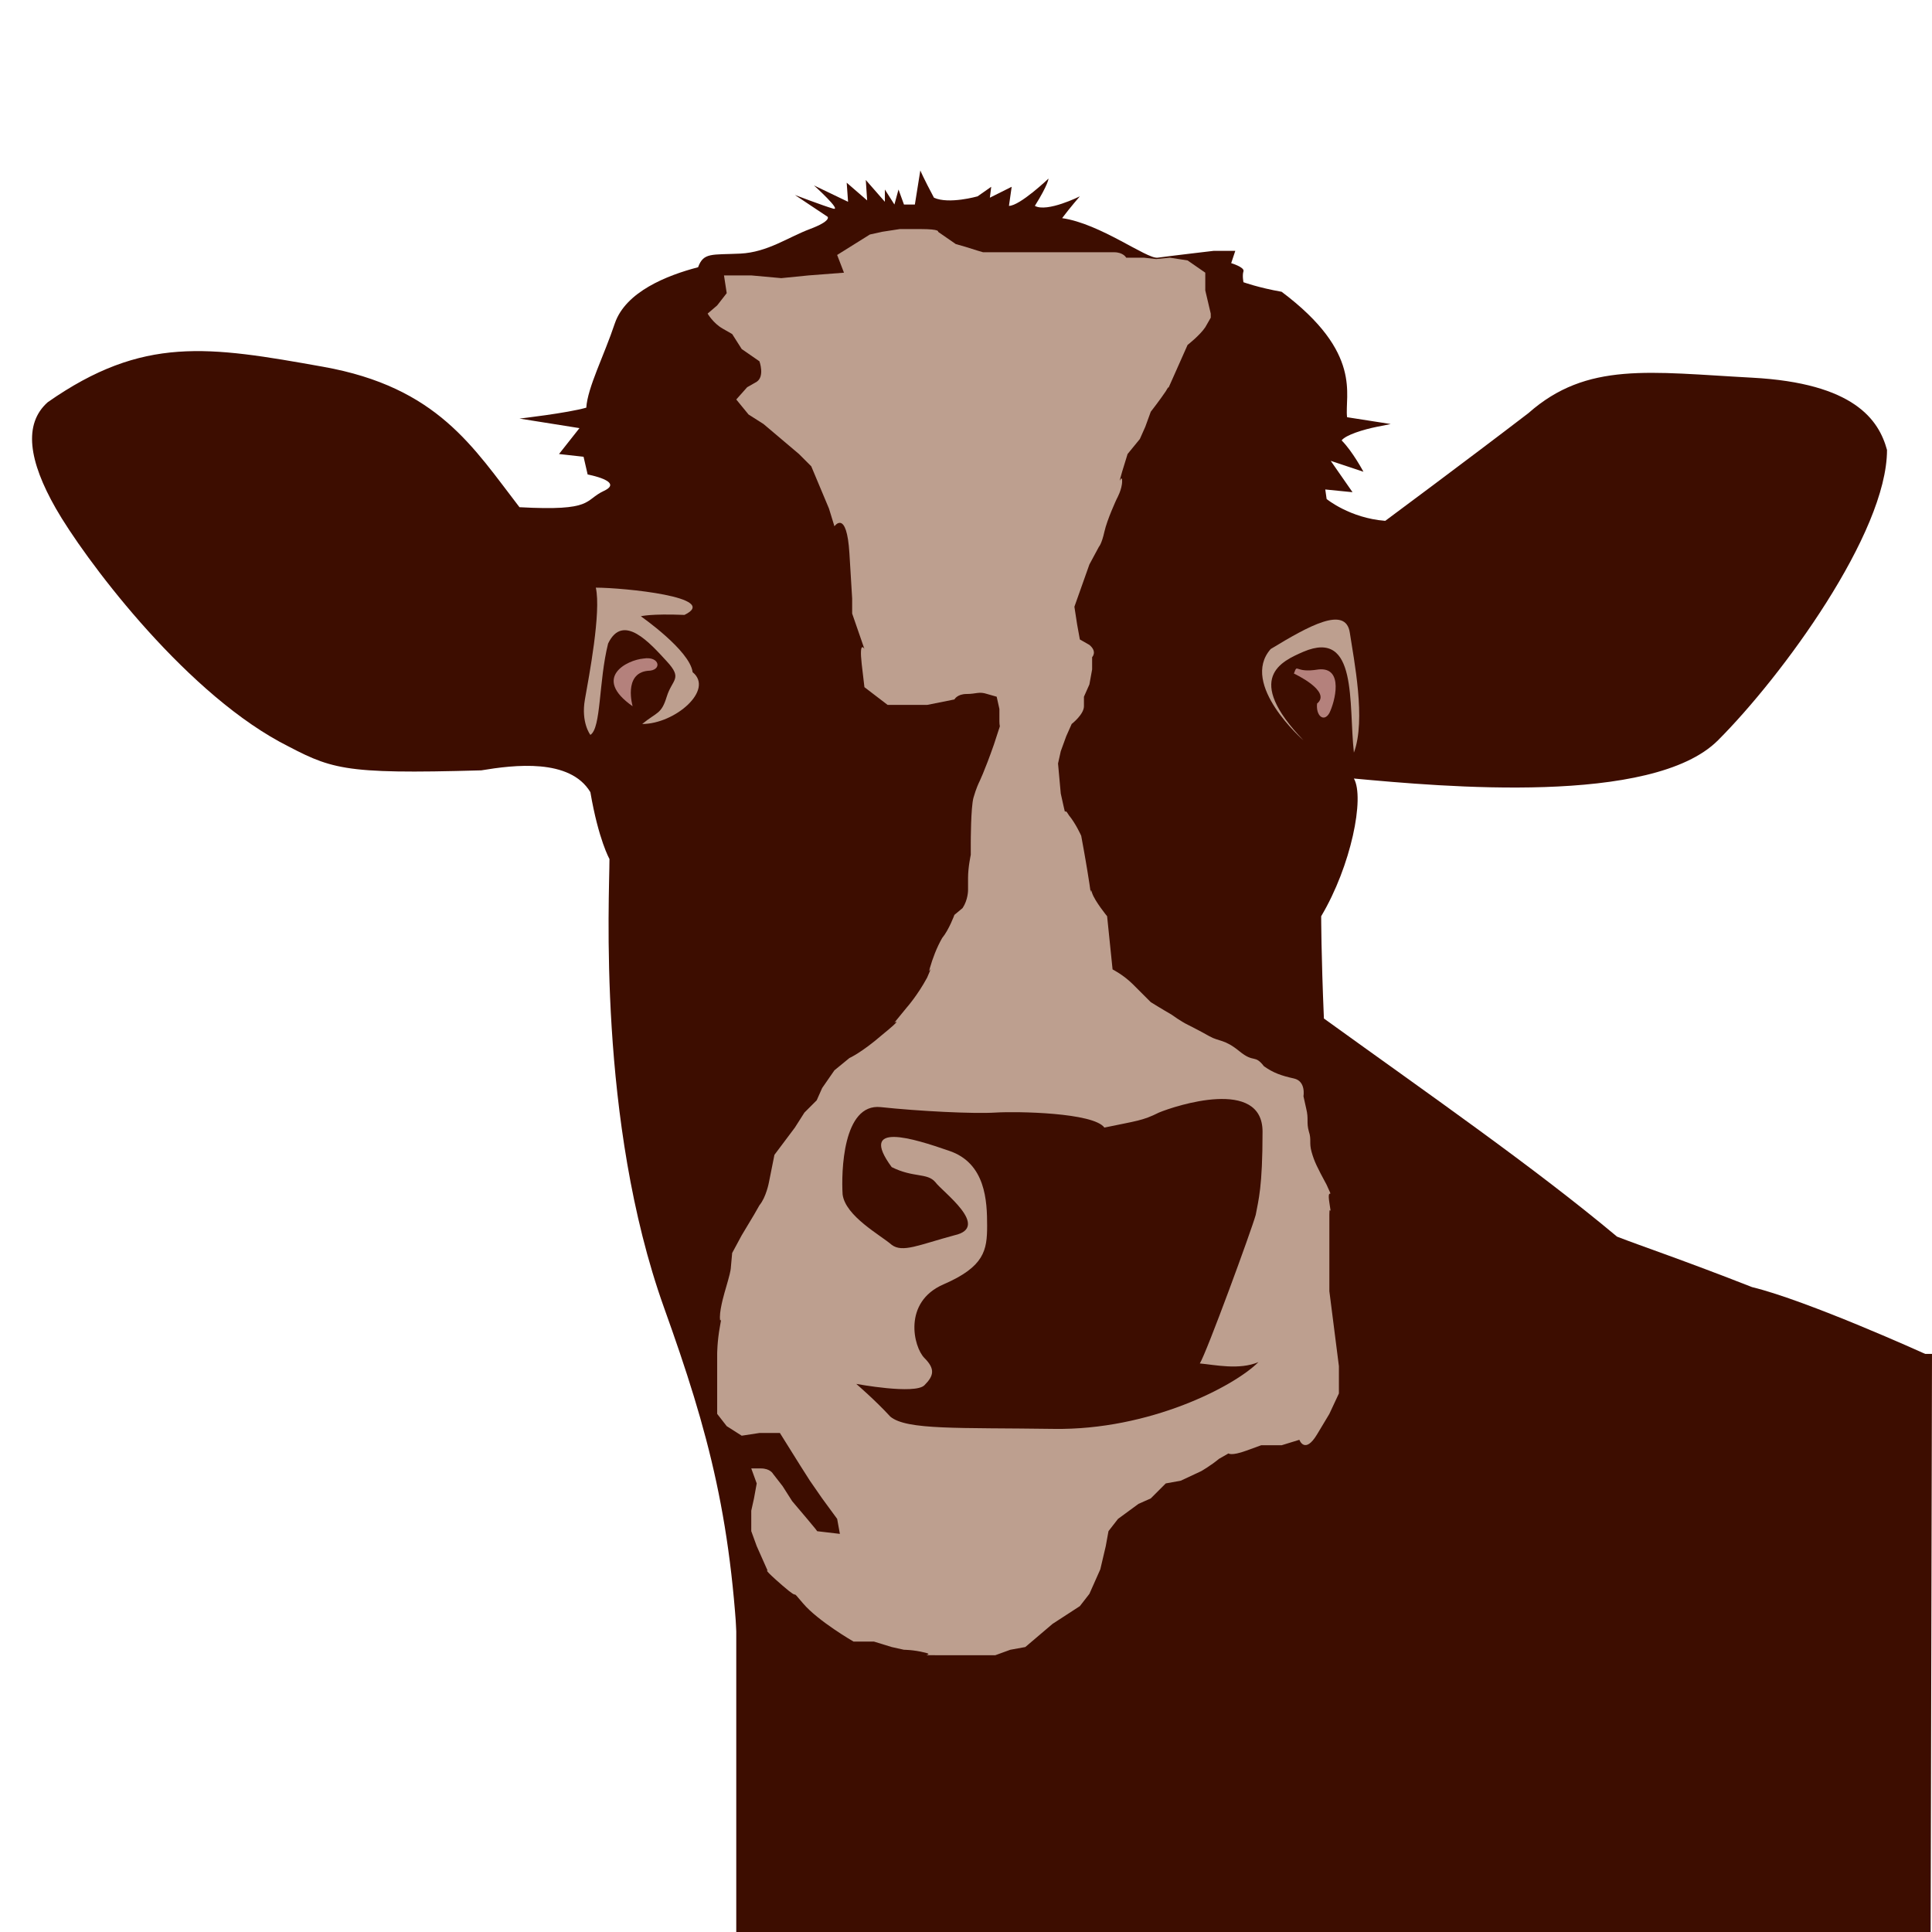<svg xmlns="http://www.w3.org/2000/svg" xmlns:xlink="http://www.w3.org/1999/xlink" id="Livello_1" x="0px" y="0px" viewBox="0 0 141.7 141.7" xml:space="preserve">
<g>
	<g>
		<g>
			<polygon fill="#3D0D00" points="54,99.3 141.7,99.3 141.6,141.9 54,141.9    "></polygon>
			<path fill="#3D0D00" d="M54.2,123.3l87,0l0-24c0,0-8.6-3.9-12.7-4.9c-5.1-2-8.1-3-9.9-3.7c-6.1-5.1-13.6-10.3-21.5-16     c-0.2-4.7-0.2-7.5-0.2-7.5c2.2-3.7,3.2-8.7,2.4-10.1c6.5,0.6,21.9,2,26.7-2.8c4.7-4.7,12.4-15.2,12.4-21.3     c-0.6-2.2-2.4-4.9-9.9-5.3c-7.5-0.4-12.1-1.2-16.4,2.6c-4.7,3.6-10.5,7.9-10.5,7.9c-2.6-0.2-4.3-1.6-4.3-1.6l-0.1-0.7l2,0.2     l-1.6-2.3l2.4,0.8c0,0-0.8-1.5-1.6-2.3c0.3-0.4,1.6-0.8,2.6-1c1-0.2,1-0.2,1-0.2l-3.2-0.5c-0.2-1.6,1.2-4.7-4.8-9.2     c-1.7-0.3-2.8-0.7-2.8-0.7s-0.1-0.5,0-0.8c0.1-0.3-0.9-0.6-0.9-0.6l0.3-0.9L89,18.4c0,0-3.4,0.4-4.1,0.5c-0.8,0.1-4.2-2.5-7-2.9     c0.6-0.8,1.3-1.6,1.3-1.6s-2.4,1.2-3.3,0.7c1-1.6,1-2,1-2s-2.1,2-2.9,2c0.2-1.4,0.2-1.4,0.2-1.4l-1.6,0.8l0.1-0.8l-1,0.7     c0,0-2.1,0.6-3.2,0.1c-0.8-1.5-1-2-1-2L67.1,15h-0.8l-0.4-1.1L65.6,15l-0.7-1.1v0.9l-1.4-1.6l0.1,1.5l-1.5-1.3l0.1,1.4l-2.5-1.2     c0,0,2.1,1.9,1.4,1.7c-0.7-0.2-2.8-1-2.8-1l2.4,1.6c0,0,0.3,0.3-1.3,0.9c-1.6,0.6-3.1,1.7-5.1,1.8c-2.1,0.1-2.7-0.1-3.1,1     c-2.3,0.6-5.3,1.8-6.1,4.1c-0.8,2.4-2,4.7-2.1,6.2c-1.4,0.4-4.9,0.8-4.9,0.8l4.4,0.7l-1.5,1.9l1.8,0.2l0.3,1.3     c0,0,2.7,0.5,1.2,1.2c-1.5,0.7-0.7,1.5-6.2,1.2c-3.4-4.4-6-8.8-14.4-10.3c-8.4-1.5-13.2-2.3-20.2,2.6c-1.8,1.6-1.4,4.3,0.6,7.8     c2,3.5,9.1,13.1,16.4,17.1c3.8,2,4.4,2.4,14.8,2.1c2.4-0.4,6.5-0.9,8,1.6c0.6,3.5,1.4,4.9,1.4,4.9c0,2.8-0.9,19.2,4,32.9     C52,105.1,53.8,111.7,54.2,123.3z"></path>
			<path fill="#BD9F8F" d="M61.9,20l-2.6,0.2l-2,0.2l-2.2-0.2H54l-0.9,0l0.2,1.3l-0.7,0.9L51.9,23c0,0,0.4,0.7,1.1,1.1     c0.7,0.4,0.7,0.4,0.7,0.4l0.7,1.1l1.3,0.9c0,0,0.4,1.1-0.2,1.5c-0.7,0.4-0.7,0.4-0.7,0.4L54,29.3l0.9,1.1l1.1,0.7l1.3,1.1     l1.3,1.1l0.9,0.9l1.3,3.1l0.4,1.3c0,0,0.9-1.3,1.1,2c0.2,3.3,0.2,3.3,0.2,3.3v1.1l0.9,2.6c0,0-0.4-0.7-0.2,1.1     c0.2,1.7,0.2,1.7,0.2,1.7l1.7,1.3h1.7H68l2-0.4c0,0,0.2-0.4,0.9-0.4c0.7,0,0.9-0.2,1.5,0c0.7,0.2,0.7,0.2,0.7,0.2l0.2,0.9     c0,0,0,0.2,0,0.9c0,0.7,0.2-0.2-0.4,1.7c-0.7,2-1.1,2.8-1.1,2.8s-0.2,0.4-0.4,1.1c-0.2,0.7-0.2,3.3-0.2,3.3c0,0.9,0,0.9,0,0.9     s-0.2,0.9-0.2,1.7c0,0.9,0,0.9,0,0.9s0,0.7-0.4,1.3C70,67.1,70,67.1,70,67.1s-0.4,1.1-0.9,1.7c-0.4,0.7-0.7,1.5-0.9,2.2     c-0.2,0.7,0.4-0.7-0.2,0.7c-0.7,1.3-1.5,2.2-1.5,2.2l-0.9,1.1c0,0,0.7-0.4-0.9,0.9c-1.5,1.3-2.4,1.7-2.4,1.7l-1.1,0.9l-0.9,1.3     l-0.4,0.9l-0.9,0.9l-0.7,1.1l-1.5,2l-0.4,2c0,0-0.2,1.1-0.7,1.7c-0.4,0.7-0.4,0.7-0.4,0.7l-0.9,1.5l-0.7,1.3L53.6,93     c0,0,0,0.2-0.2,0.9c-0.2,0.7-0.2,0.7-0.2,0.7s-0.4,1.3-0.4,2c0,0.7,0.2-0.4,0,0.7c-0.2,1.1-0.2,2-0.2,2v1.1v1.1c0,0,0,0,0,1.1     c0,1.1,0,1.1,0,1.1l0.7,0.9l1.1,0.7l1.3-0.2c1.5,0,1.5,0,1.5,0l0,0l1.5,2.4l0.7,1.1l0.9,1.3c1.1,1.5,1.1,1.5,1.1,1.5l0.2,1.1     l-1.7-0.2c0,0,0.4,0.4-0.7-0.9c-1.1-1.3-1.1-1.3-1.1-1.3l0,0l-0.7-1.1l-0.7-0.9c0,0-0.2-0.4-0.9-0.4c-0.7,0-0.7,0-0.7,0l0.4,1.1     l-0.2,1.1l-0.2,0.9c0,1.5,0,1.5,0,1.5l0.4,1.1l0.4,0.9l0.4,0.9c0,0-0.4-0.2,1.1,1.1c1.5,1.3,0.4,0,1.5,1.3     c1.1,1.3,3.7,2.8,3.7,2.8h1.5l1.3,0.4l0.9,0.2c0,0,0.7,0,1.5,0.2c0.9,0.2-0.7,0.2,0.9,0.2c1.5,0,2,0,2.6,0c0.7,0,1.7,0,1.7,0     l1.1-0.4l1.1-0.2l2-1.7l2-1.3l0.7-0.9l0.4-0.9l0.4-0.9l0.4-1.7l0.2-1.1l0.7-0.9l1.5-1.1l0.9-0.4l1.1-1.1l1.1-0.2l1.5-0.7     c0,0,0.7-0.4,1.3-0.9c0.7-0.4,0.7-0.4,0.7-0.4s0.2,0.2,1.3-0.2c1.1-0.4,1.1-0.4,1.1-0.4l0,0H94c1.3-0.4,1.3-0.4,1.3-0.4     s0.4,1.1,1.3-0.4c0.9-1.5,0.9-1.5,0.9-1.5l0,0l0.7-1.5v-2l-0.7-5.5c0,0,0-0.2,0-0.9c0-0.7,0-1.7,0-1.7v-1.5c0,0,0-0.7,0-1.5     c0-0.9,0.2,0.4,0-0.9c-0.2-1.3,0.4,0-0.2-1.3c-0.7-1.3-0.9-1.7-1.1-2.4c-0.2-0.7,0-0.9-0.2-1.5c-0.2-0.7,0-0.9-0.2-1.7     c-0.2-0.9-0.2-0.9-0.2-0.9s0.2-1.1-0.7-1.3c-0.9-0.2-1.5-0.4-2.2-0.9C92,77.3,92,78,90.9,77.1c-1.1-0.9-1.5-0.7-2.2-1.1     c-0.7-0.4-1.7-0.9-1.7-0.9s-0.4-0.2-1.1-0.7c-0.7-0.4-1.5-0.9-1.5-0.9s-0.7-0.7-1.3-1.3c-0.7-0.7-1.5-1.1-1.5-1.1l-0.4-3.9     c0,0-0.9-1.1-1.1-1.7c-0.2-0.7,0,0.7-0.2-0.7c-0.2-1.3-0.4-2.4-0.4-2.4l-0.2-1.1c0,0-0.4-0.9-0.9-1.5c-0.4-0.7-0.2,0.2-0.4-0.7     c-0.2-0.9-0.2-0.9-0.2-0.9l-0.2-2.2l0.2-0.9l0.4-1.1l0.4-0.9c0,0,0.9-0.7,0.9-1.3c0-0.7,0-0.7,0-0.7l0.4-0.9l0.2-1.1v-0.9     c0,0,0.4-0.4-0.2-0.9c-0.7-0.4-0.7-0.4-0.7-0.4l-0.2-1.1l-0.2-1.3l1.1-3.1l0.7-1.3c0,0,0.2-0.2,0.4-1.1c0.2-0.9,0.9-2.4,0.9-2.4     s0.4-0.7,0.4-1.3c0-0.7-0.4,0.7,0-0.7c0.4-1.3,0.4-1.3,0.4-1.3l0.9-1.1l0.4-0.9l0.4-1.1c0,0,0.7-0.9,1.1-1.5     c0.4-0.7,0,0.2,0.4-0.7c0.4-0.9,0.4-0.9,0.4-0.9l0,0l0.4-0.9l0.4-0.9c0,0,0.9-0.7,1.3-1.3c0.4-0.7,0.4-0.7,0.4-0.7V23l-0.4-1.7     V20l-1.3-0.9c-1.3-0.2-1.3-0.2-1.3-0.2l-1,0.1l-0.9-0.1h-1.3c0,0-0.2-0.4-0.9-0.4s-0.7,0-0.7,0h-1.3h-2c0,0-0.2,0-0.9,0     c-0.7,0-0.7,0-0.7,0h-1.1h-0.9h-0.9c-1.1,0-1.1,0-1.1,0s-0.7-0.2-1.3-0.4c-0.7-0.2-0.7-0.2-0.7-0.2l-1.3-0.9c0,0,0.2-0.2-1.3-0.2     c-1.5,0-1.5,0-1.5,0l-1.3,0.2l-0.9,0.2l-2.4,1.5L61.9,20z"></path>
			<path fill="#3D0D00" d="M62.8,101.5c0,0,4.3,0.8,5,0.1c0.7-0.7,0.8-1.2,0-2c-0.8-0.8-1.6-4.1,1.4-5.4c3-1.3,3.2-2.5,3.2-4.3     c0-1.8-0.1-4.6-2.8-5.5c-2.6-0.9-6.7-2.2-4.2,1.2c1.6,0.8,2.6,0.4,3.2,1.1c0.5,0.7,4.1,3.3,1.4,3.9c-2.6,0.7-3.8,1.3-4.6,0.7     c-0.8-0.7-3.4-2.1-3.6-3.7c-0.1-1.6,0-6.7,2.8-6.4c2.8,0.3,6.8,0.5,8.4,0.4c1.6-0.1,7.2,0,8,1.1c2.4-0.5,2.8-0.5,4-1.1     c1.2-0.5,7.6-2.6,7.6,1.4c0,4.1-0.3,5-0.5,6.1c-0.3,1.1-3.6,10.1-4.1,10.9c1.1,0.1,2.9,0.5,4.3-0.1c-1.8,1.8-8,5-15,4.9     c-7-0.1-10.8,0.1-12-0.9C64.2,102.7,62.8,101.5,62.8,101.5z"></path>
			<path fill="#BD9F8F" d="M95.6,54.3c0,0-4.7-4.1-2.4-6.7c2.8-1.7,5.5-3.2,5.8-1.2c0.3,2,1.2,6.4,0.3,8.8c-0.4-3.6,0.3-9.1-3.7-7.4     C94,48.5,91.2,49.7,95.6,54.3z"></path>
			<path fill="#B4817C" d="M94.9,49.4c0,0,2.8,1.3,1.7,2.2c-0.1,0.9,0.5,1.4,0.9,0.7c0.4-0.8,1.1-3.4-0.8-3.2     C94.9,49.4,95.2,48.6,94.9,49.4z"></path>
			<path fill="#B4817C" d="M46.4,51.8c0,0-0.7-2.4,1.1-2.6c1.1,0,0.9-1.1-0.3-0.9C46,48.4,43.4,49.7,46.4,51.8z"></path>
			<path fill="#BD9F8F" d="M43.3,53.9c0,0-0.7-0.9-0.4-2.6c0.3-1.7,1.2-6.4,0.8-8.2c2,0,9.2,0.7,6.5,2C47.7,45,47,45.2,47,45.2     s3.6,2.5,3.8,4.1c1.6,1.3-1.3,3.8-3.7,3.8c1.1-0.9,1.4-0.7,1.8-2c0.4-1.3,1.2-1.3,0-2.6c-1.2-1.3-3.2-3.6-4.3-1.3     C43.9,50,44.1,53.4,43.3,53.9z"></path>
		</g>
	</g>
</g>
</svg>